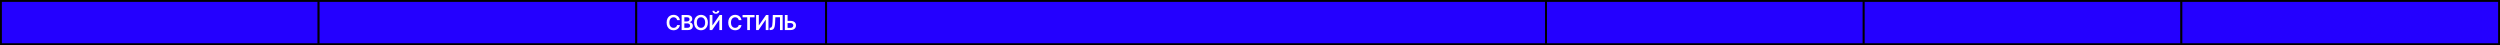 <?xml version="1.0" encoding="UTF-8"?> <svg xmlns="http://www.w3.org/2000/svg" width="1330" height="24" viewBox="0 0 1330 24" fill="none"><rect x="0" y="0" width="1330" height="24" fill="#808080" stroke="none"/> <rect x="0.5" y="0.5" width="169" height="23" fill="#2400FF" stroke="black"></rect> <rect x="169.5" y="0.5" width="169" height="23" fill="#2400FF" stroke="black"></rect> <rect x="338.5" y="0.5" width="101" height="23" fill="#2400FF"></rect> <rect x="338.5" y="0.5" width="101" height="23" stroke="black"></rect> <path d="M358.31 16.107C357.608 16.107 356.979 15.944 356.424 15.619C355.873 15.293 355.438 14.824 355.119 14.211C354.804 13.599 354.646 12.863 354.646 12.004C354.646 11.141 354.806 10.403 355.125 9.791C355.447 9.175 355.884 8.704 356.435 8.378C356.99 8.053 357.615 7.89 358.31 7.89C358.75 7.89 359.162 7.952 359.545 8.078C359.932 8.203 360.275 8.387 360.576 8.631C360.877 8.871 361.122 9.166 361.312 9.517C361.505 9.864 361.632 10.26 361.693 10.704H360.232C360.193 10.461 360.116 10.246 360.001 10.06C359.89 9.873 359.751 9.716 359.583 9.587C359.418 9.454 359.23 9.356 359.019 9.291C358.807 9.223 358.58 9.189 358.336 9.189C357.9 9.189 357.513 9.299 357.176 9.517C356.84 9.732 356.576 10.051 356.387 10.473C356.197 10.892 356.102 11.402 356.102 12.004C356.102 12.613 356.197 13.127 356.387 13.545C356.58 13.961 356.843 14.276 357.176 14.491C357.513 14.702 357.898 14.808 358.331 14.808C358.571 14.808 358.795 14.777 359.002 14.716C359.21 14.652 359.398 14.557 359.566 14.432C359.738 14.303 359.88 14.149 359.991 13.97C360.105 13.787 360.186 13.578 360.232 13.341H361.693C361.64 13.724 361.521 14.084 361.339 14.421C361.16 14.754 360.924 15.047 360.63 15.302C360.34 15.552 360 15.749 359.609 15.893C359.219 16.036 358.786 16.107 358.31 16.107ZM362.623 16V7.997H365.695C366.271 7.997 366.751 8.088 367.134 8.271C367.517 8.45 367.804 8.697 367.994 9.012C368.183 9.324 368.278 9.676 368.278 10.07C368.278 10.396 368.216 10.675 368.09 10.908C367.969 11.137 367.802 11.324 367.591 11.467C367.38 11.61 367.143 11.714 366.882 11.778V11.859C367.168 11.87 367.44 11.956 367.698 12.117C367.96 12.274 368.173 12.496 368.337 12.783C368.506 13.069 368.59 13.415 368.59 13.819C368.59 14.235 368.49 14.607 368.289 14.937C368.092 15.262 367.791 15.522 367.387 15.715C366.986 15.905 366.479 16 365.867 16H362.623ZM364.073 14.791H365.63C366.157 14.791 366.536 14.69 366.769 14.485C367.005 14.281 367.124 14.022 367.124 13.707C367.124 13.467 367.064 13.252 366.946 13.062C366.828 12.872 366.66 12.722 366.441 12.611C366.227 12.5 365.972 12.444 365.679 12.444H364.073V14.791ZM364.073 11.402H365.512C365.759 11.402 365.983 11.356 366.184 11.263C366.384 11.17 366.542 11.039 366.656 10.871C366.774 10.699 366.833 10.496 366.833 10.264C366.833 9.956 366.724 9.701 366.506 9.501C366.287 9.297 365.967 9.195 365.544 9.195H364.073V11.402ZM372.924 16.107C372.226 16.107 371.598 15.944 371.039 15.619C370.484 15.293 370.045 14.824 369.723 14.211C369.404 13.599 369.245 12.863 369.245 12.004C369.245 11.141 369.404 10.403 369.723 9.791C370.045 9.175 370.484 8.704 371.039 8.378C371.598 8.053 372.226 7.89 372.924 7.89C373.626 7.89 374.253 8.053 374.804 8.378C375.356 8.704 375.792 9.175 376.115 9.791C376.437 10.403 376.598 11.141 376.598 12.004C376.598 12.863 376.437 13.599 376.115 14.211C375.792 14.824 375.356 15.293 374.804 15.619C374.253 15.944 373.626 16.107 372.924 16.107ZM372.924 14.808C373.358 14.808 373.741 14.7 374.074 14.485C374.407 14.271 374.668 13.955 374.858 13.54C375.048 13.121 375.143 12.609 375.143 12.004C375.143 11.395 375.048 10.881 374.858 10.462C374.668 10.043 374.407 9.727 374.074 9.512C373.741 9.297 373.358 9.189 372.924 9.189C372.491 9.189 372.106 9.297 371.77 9.512C371.437 9.727 371.175 10.043 370.985 10.462C370.796 10.881 370.701 11.395 370.701 12.004C370.701 12.609 370.796 13.121 370.985 13.54C371.175 13.955 371.437 14.271 371.77 14.485C372.106 14.7 372.491 14.808 372.924 14.808ZM377.554 7.997H379.004V13.449H379.074L382.839 7.997H384.139V16H382.689V10.548H382.614L378.849 16H377.554V7.997ZM380.847 7.31C380.306 7.31 379.866 7.165 379.525 6.875C379.189 6.584 379.021 6.205 379.021 5.736H380.079C380.079 5.961 380.148 6.144 380.288 6.284C380.428 6.42 380.614 6.488 380.847 6.488C381.079 6.488 381.266 6.42 381.405 6.284C381.545 6.144 381.615 5.961 381.615 5.736H382.678C382.678 6.205 382.508 6.584 382.168 6.875C381.831 7.165 381.391 7.31 380.847 7.31ZM391.084 16.107C390.382 16.107 389.754 15.944 389.199 15.619C388.647 15.293 388.212 14.824 387.894 14.211C387.578 13.599 387.421 12.863 387.421 12.004C387.421 11.141 387.58 10.403 387.899 9.791C388.221 9.175 388.658 8.704 389.209 8.378C389.764 8.053 390.389 7.89 391.084 7.89C391.524 7.89 391.936 7.952 392.319 8.078C392.706 8.203 393.05 8.387 393.351 8.631C393.651 8.871 393.897 9.166 394.086 9.517C394.28 9.864 394.407 10.26 394.468 10.704H393.007C392.967 10.461 392.89 10.246 392.776 10.06C392.665 9.873 392.525 9.716 392.357 9.587C392.192 9.454 392.004 9.356 391.793 9.291C391.582 9.223 391.354 9.189 391.111 9.189C390.674 9.189 390.287 9.299 389.951 9.517C389.614 9.732 389.351 10.051 389.161 10.473C388.971 10.892 388.876 11.402 388.876 12.004C388.876 12.613 388.971 13.127 389.161 13.545C389.354 13.961 389.618 14.276 389.951 14.491C390.287 14.702 390.672 14.808 391.105 14.808C391.345 14.808 391.569 14.777 391.777 14.716C391.985 14.652 392.173 14.557 392.341 14.432C392.513 14.303 392.654 14.149 392.765 13.97C392.88 13.787 392.96 13.578 393.007 13.341H394.468C394.414 13.724 394.296 14.084 394.113 14.421C393.934 14.754 393.698 15.047 393.404 15.302C393.114 15.552 392.774 15.749 392.384 15.893C391.993 16.036 391.56 16.107 391.084 16.107ZM395.048 9.211V7.997H401.429V9.211H398.958V16H397.524V9.211H395.048ZM402.24 7.997H403.69V13.449H403.76L407.525 7.997H408.825V16H407.375V10.548H407.299L403.534 16H402.24V7.997ZM409.464 16V14.797L409.695 14.781C410.003 14.766 410.246 14.657 410.425 14.453C410.604 14.249 410.739 13.921 410.828 13.47C410.918 13.019 410.975 12.416 411 11.66L411.134 7.997H416.376V16H414.958V9.189H412.488L412.359 12.111C412.323 12.985 412.228 13.71 412.074 14.287C411.92 14.863 411.668 15.293 411.317 15.576C410.97 15.859 410.484 16 409.861 16H409.464ZM418.503 11.091H420.528C421.144 11.091 421.671 11.191 422.107 11.392C422.548 11.588 422.886 11.868 423.123 12.229C423.359 12.591 423.475 13.017 423.472 13.508C423.475 13.998 423.359 14.432 423.123 14.808C422.886 15.18 422.548 15.472 422.107 15.683C421.671 15.894 421.144 16 420.528 16H417.537V7.997H418.987V14.808H420.528C420.858 14.808 421.133 14.747 421.355 14.625C421.577 14.503 421.746 14.342 421.86 14.142C421.979 13.941 422.038 13.724 422.038 13.492C422.038 13.155 421.909 12.867 421.651 12.627C421.393 12.387 421.019 12.269 420.528 12.273H418.503V11.091Z" fill="white"></path> <rect x="439.5" y="0.5" width="383" height="23" fill="#2400FF" stroke="black"></rect> <rect x="822.5" y="0.5" width="169" height="23" fill="#2400FF" stroke="black"></rect> <rect x="991.5" y="0.5" width="169" height="23" fill="#2400FF" stroke="black"></rect> <rect x="1160.5" y="0.5" width="169" height="23" fill="#2400FF" stroke="black"></rect> </svg> 
